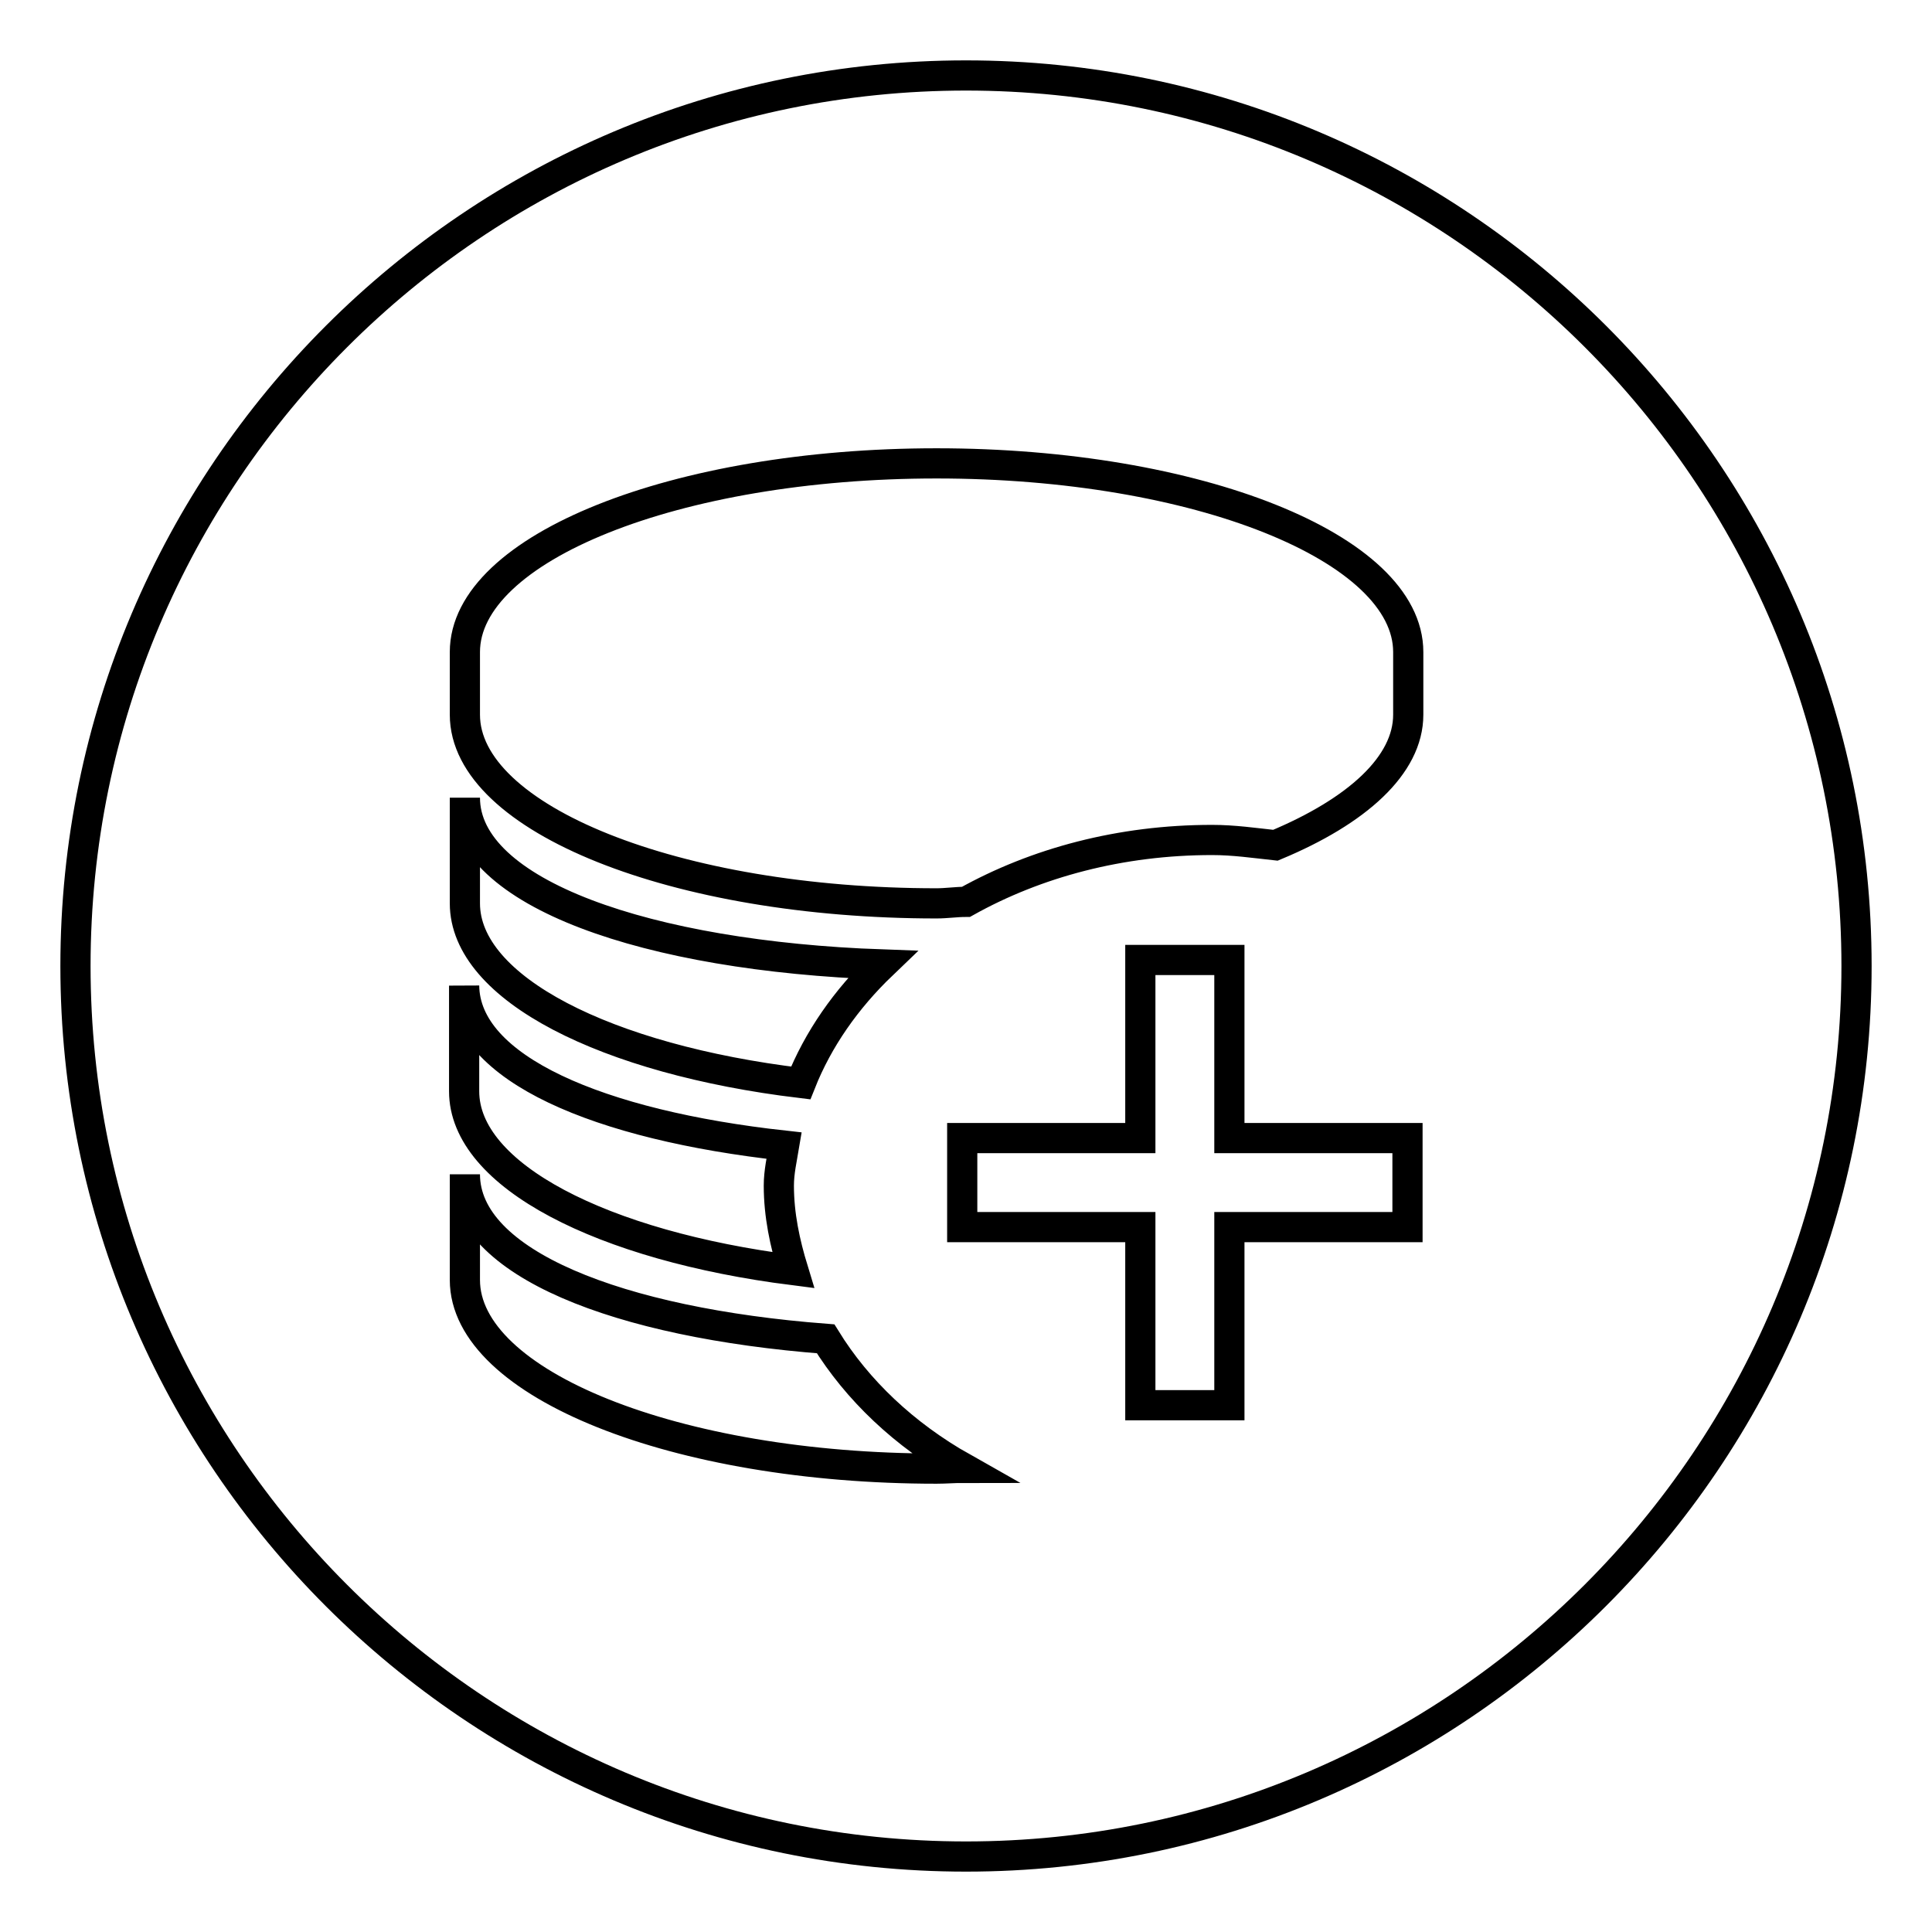 <?xml version="1.0" encoding="utf-8"?>
<!-- Svg Vector Icons : http://www.onlinewebfonts.com/icon -->
<!DOCTYPE svg PUBLIC "-//W3C//DTD SVG 1.1//EN" "http://www.w3.org/Graphics/SVG/1.1/DTD/svg11.dtd">
<svg version="1.1" xmlns="http://www.w3.org/2000/svg" xmlns:xlink="http://www.w3.org/1999/xlink" x="0px" y="0px" viewBox="0 0 256 256" enable-background="new 0 0 256 256" xml:space="preserve">
<g> <path stroke-width="4" fill-opacity="0" stroke="#000000"  d="M128,10C62.9,10,10,62.9,10,128c0,65.1,52.9,118,118,118c65.1,0,118-53,118-118C246,62.9,193.1,10,128,10z  M127.5,162.6v-11.8h23.6v-23.6h11.8v23.6h23.6v11.8h-23.6v23.6h-11.8v-23.6H127.5z M169,112c-2.8-0.3-5.5-0.7-8.4-0.7 c-12.1,0-23.3,3-32.6,8.2c-1.3,0-2.6,0.2-3.9,0.2c-34.5,0-62.5-11.2-62.5-25v-8.3c0-13.8,28-25,62.5-25c34.5,0,62.5,11.2,62.5,25 v8.3C186.6,101.4,179.8,107.5,169,112z M116.9,127.8c-4.8,4.6-8.5,9.9-10.8,15.7c-25.7-3.1-44.5-12.5-44.5-23.8v-14 C61.6,118.4,85.9,126.7,116.9,127.8z M103.9,151.8c-0.3,1.8-0.7,3.5-0.7,5.3c0,3.9,0.8,7.6,1.9,11.2c-25.2-3.2-43.6-12.5-43.6-23.7 v-14C61.6,141.6,79.4,149.1,103.9,151.8z M61.6,155.6c0,11.8,20.4,19.7,47.8,21.8c4.2,6.8,10.4,12.7,18.2,17.1 c-1.2,0-2.3,0.1-3.5,0.1c-34.5,0-62.5-11.2-62.5-25V155.6z"/></g>
</svg>